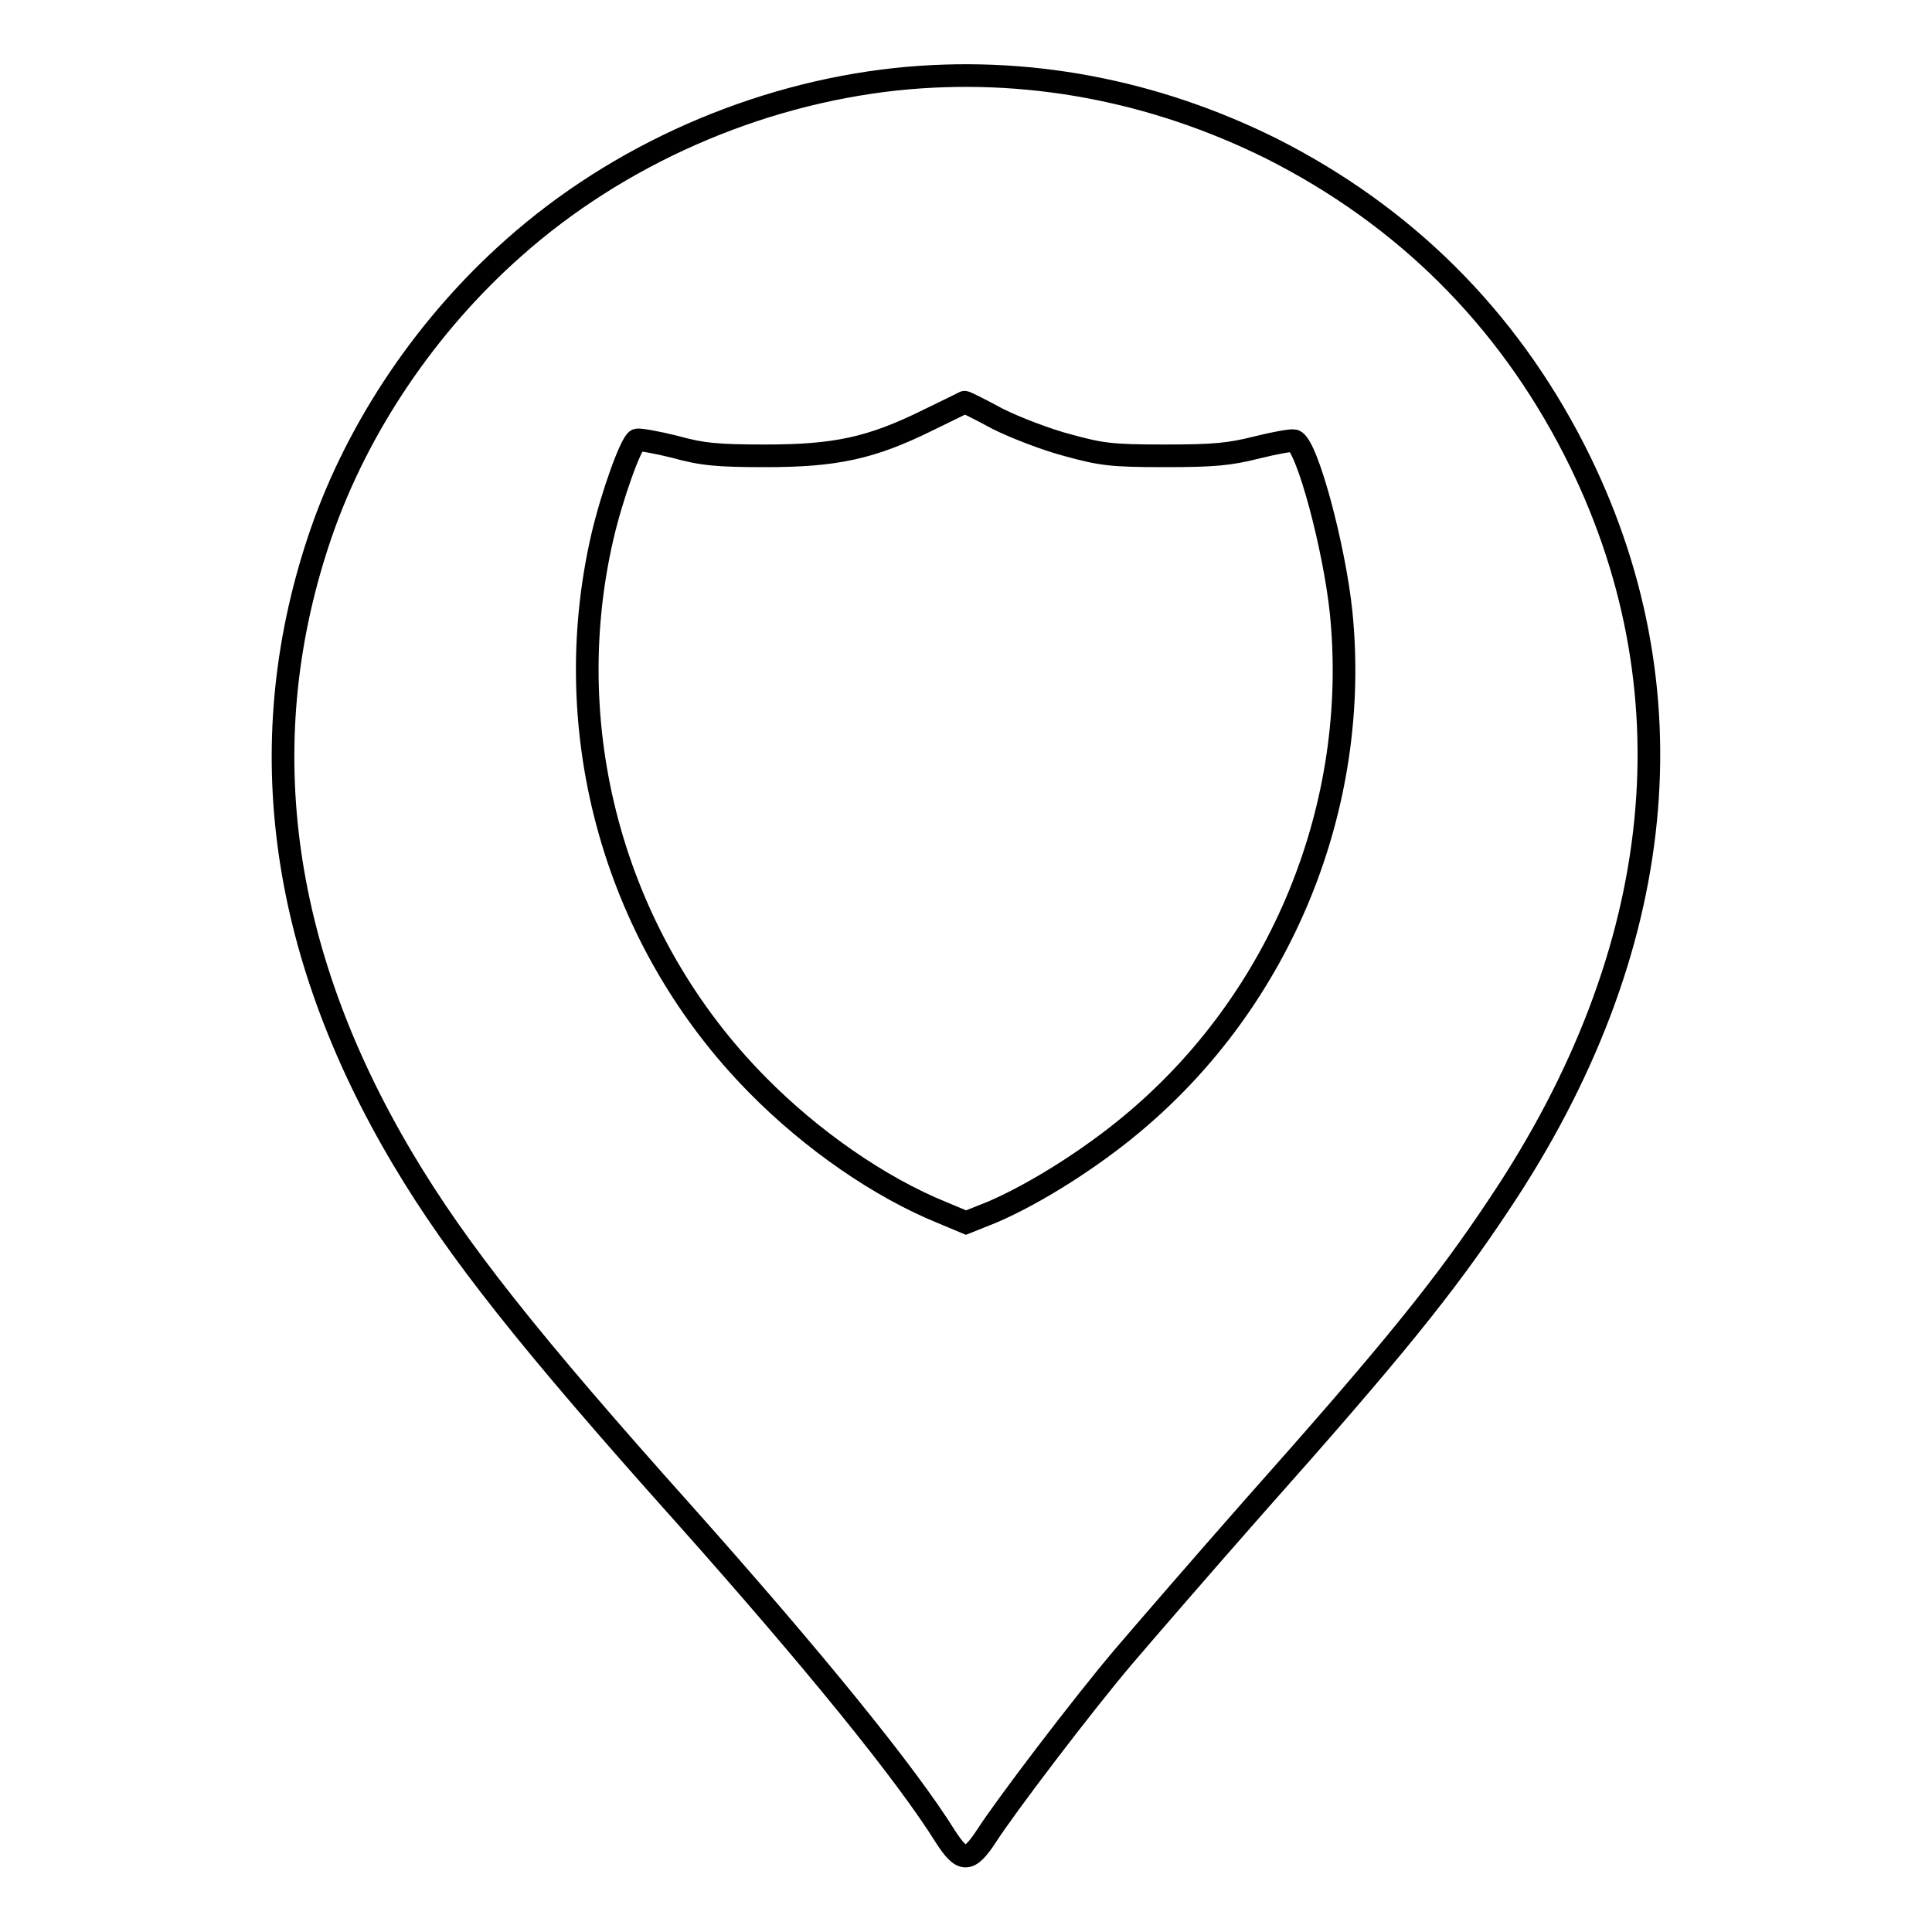 <?xml version="1.0" encoding="utf-8"?>
<!-- Svg Vector Icons : http://www.onlinewebfonts.com/icon -->
<!DOCTYPE svg PUBLIC "-//W3C//DTD SVG 1.1//EN" "http://www.w3.org/Graphics/SVG/1.1/DTD/svg11.dtd">
<svg version="1.1" xmlns="http://www.w3.org/2000/svg" xmlns:xlink="http://www.w3.org/1999/xlink" x="0px" y="0px" viewBox="0 0 256 256" enable-background="new 0 0 256 256" xml:space="preserve">
<g><g><g><path stroke-width="3" fill-opacity="0" stroke="#000000"  d="M118.7,10.5c-18.5,2-36.8,10-50.7,22.4C56.6,43,47.5,56.4,42.6,70.5c-9.4,27.2-5.8,55.2,10.8,83.1c7.2,12.1,16.8,24.2,37.2,47c17.1,19.2,29.4,34.3,34.7,42.8c2.2,3.4,3.1,3.4,5.4-0.1c2.5-3.9,12.6-17.2,18.1-23.7c2.9-3.4,10.6-12.3,17.3-19.9c18.4-20.7,25.3-29.2,32.6-40.2c22.4-33.5,25.9-68.5,9.9-99.9c-9-17.6-22.5-31-40.1-39.9C152.8,11.9,135.8,8.7,118.7,10.5z M132.2,55.5c2.4,1.2,6.6,2.8,9.3,3.5c4.4,1.2,5.7,1.4,12.8,1.4c6.6,0,8.6-0.2,12.2-1.1c2.4-0.6,4.6-1,5-0.9c1.7,0.6,5.3,14.1,6.2,22.7c2.6,25.6-7.9,51.4-27.8,67.9c-5.4,4.5-12.6,9.1-18.4,11.6L128,162l-3.1-1.3c-8.4-3.4-17.4-9.7-24.5-16.9c-18.8-19-26.6-46.5-20.6-72.6c1.3-5.6,3.8-12.5,4.6-12.9c0.3-0.1,2.6,0.3,5,0.9c3.6,1,5.6,1.2,12,1.2c9.3,0,14-1,21.5-4.7c2.7-1.3,4.9-2.4,4.9-2.4C127.8,53.2,129.8,54.2,132.2,55.5z"/></g></g></g>
</svg>